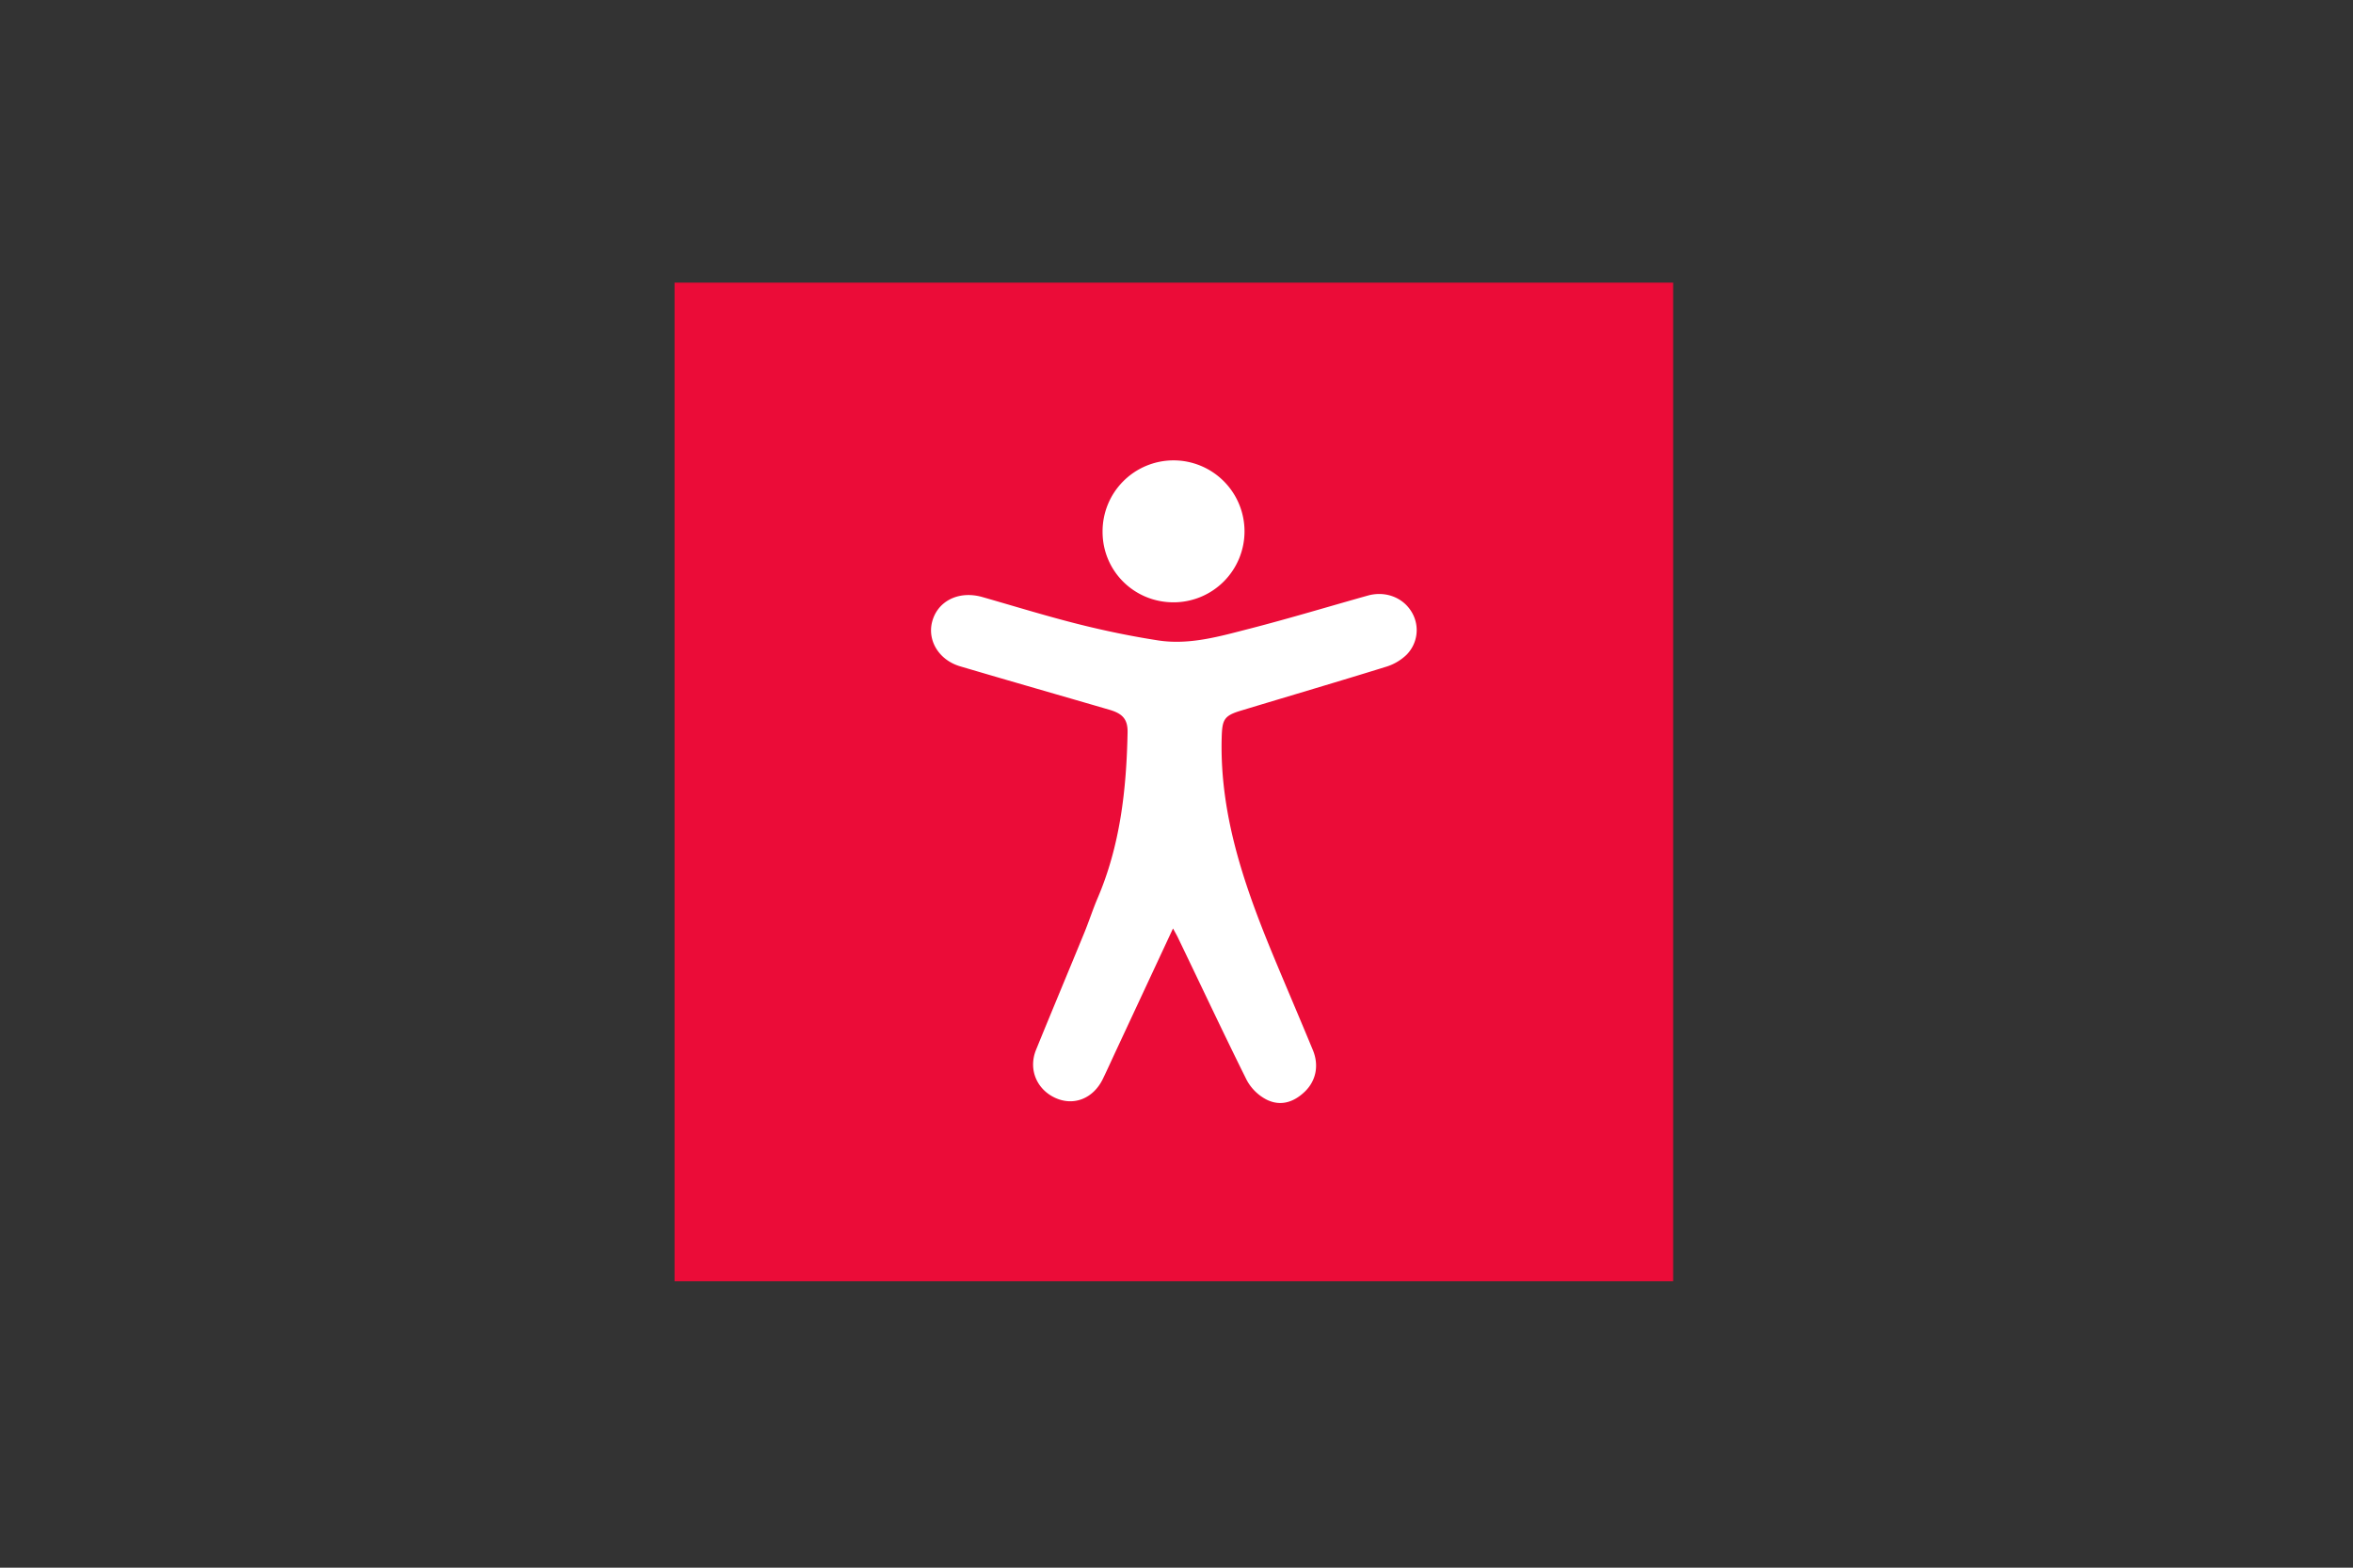 <svg id="Layer_1" data-name="Layer 1" xmlns="http://www.w3.org/2000/svg" viewBox="0 0 2267.7 1510.9"><rect x="0" y="0" width="2267.7" height="1510.9" fill="#333333" stroke="none"/><defs><style>.cls-1{fill:#eb0c38;}.cls-2{fill:#fff;}</style></defs><rect class="cls-1" x="650.1" y="272.4" width="962.4" height="962.4"/><path class="cls-2" d="M1130.5,894.8l-53.8,115.4c-4.7,10-9.2,20.1-14,30-9.3,18.7-28,26-45.7,17.9s-26.3-27.4-18.4-46.6c15.2-37.3,30.8-74.5,46.1-111.8,4.6-11.1,8.3-22.7,13-33.8,21.9-51,27.9-104.9,29-159.7.3-12.5-4.3-18.3-17.3-22.1-48-14-96-27.7-144-41.9-19.8-5.8-31.2-23.7-27.4-41.5,4.6-21,25.5-31.9,48.7-25.3,30.8,8.8,61.5,18.3,92.5,26.1,25.4,6.4,51.1,11.7,76.9,15.7,30.4,4.7,59.7-4,88.6-11.4,38-9.8,75.7-21.2,113.5-31.8,16.4-4.6,33.1,1.4,41.7,14.9a33.8,33.8,0,0,1-4.3,42.1,49,49,0,0,1-19.1,11.4c-46.7,14.5-93.7,28.3-140.6,42.5-16.4,4.9-18,8.8-18.5,25.9-2.1,78.4,24.3,149.7,53.9,220.3,11.3,27,22.8,53.9,34,81,6,14.6,3.1,29.5-7.8,40s-23.7,14.3-37,7.6a45.3,45.3,0,0,1-19-18.8c-22.6-45.4-44.1-91.3-66.1-136.9C1134.3,901.6,1132.9,899.3,1130.5,894.8Z"/><path class="cls-2" d="M1131.2,580.5c-38.1.1-68.6-30.1-68.6-68a68.4,68.4,0,1,1,68.6,68Z"/></svg>
